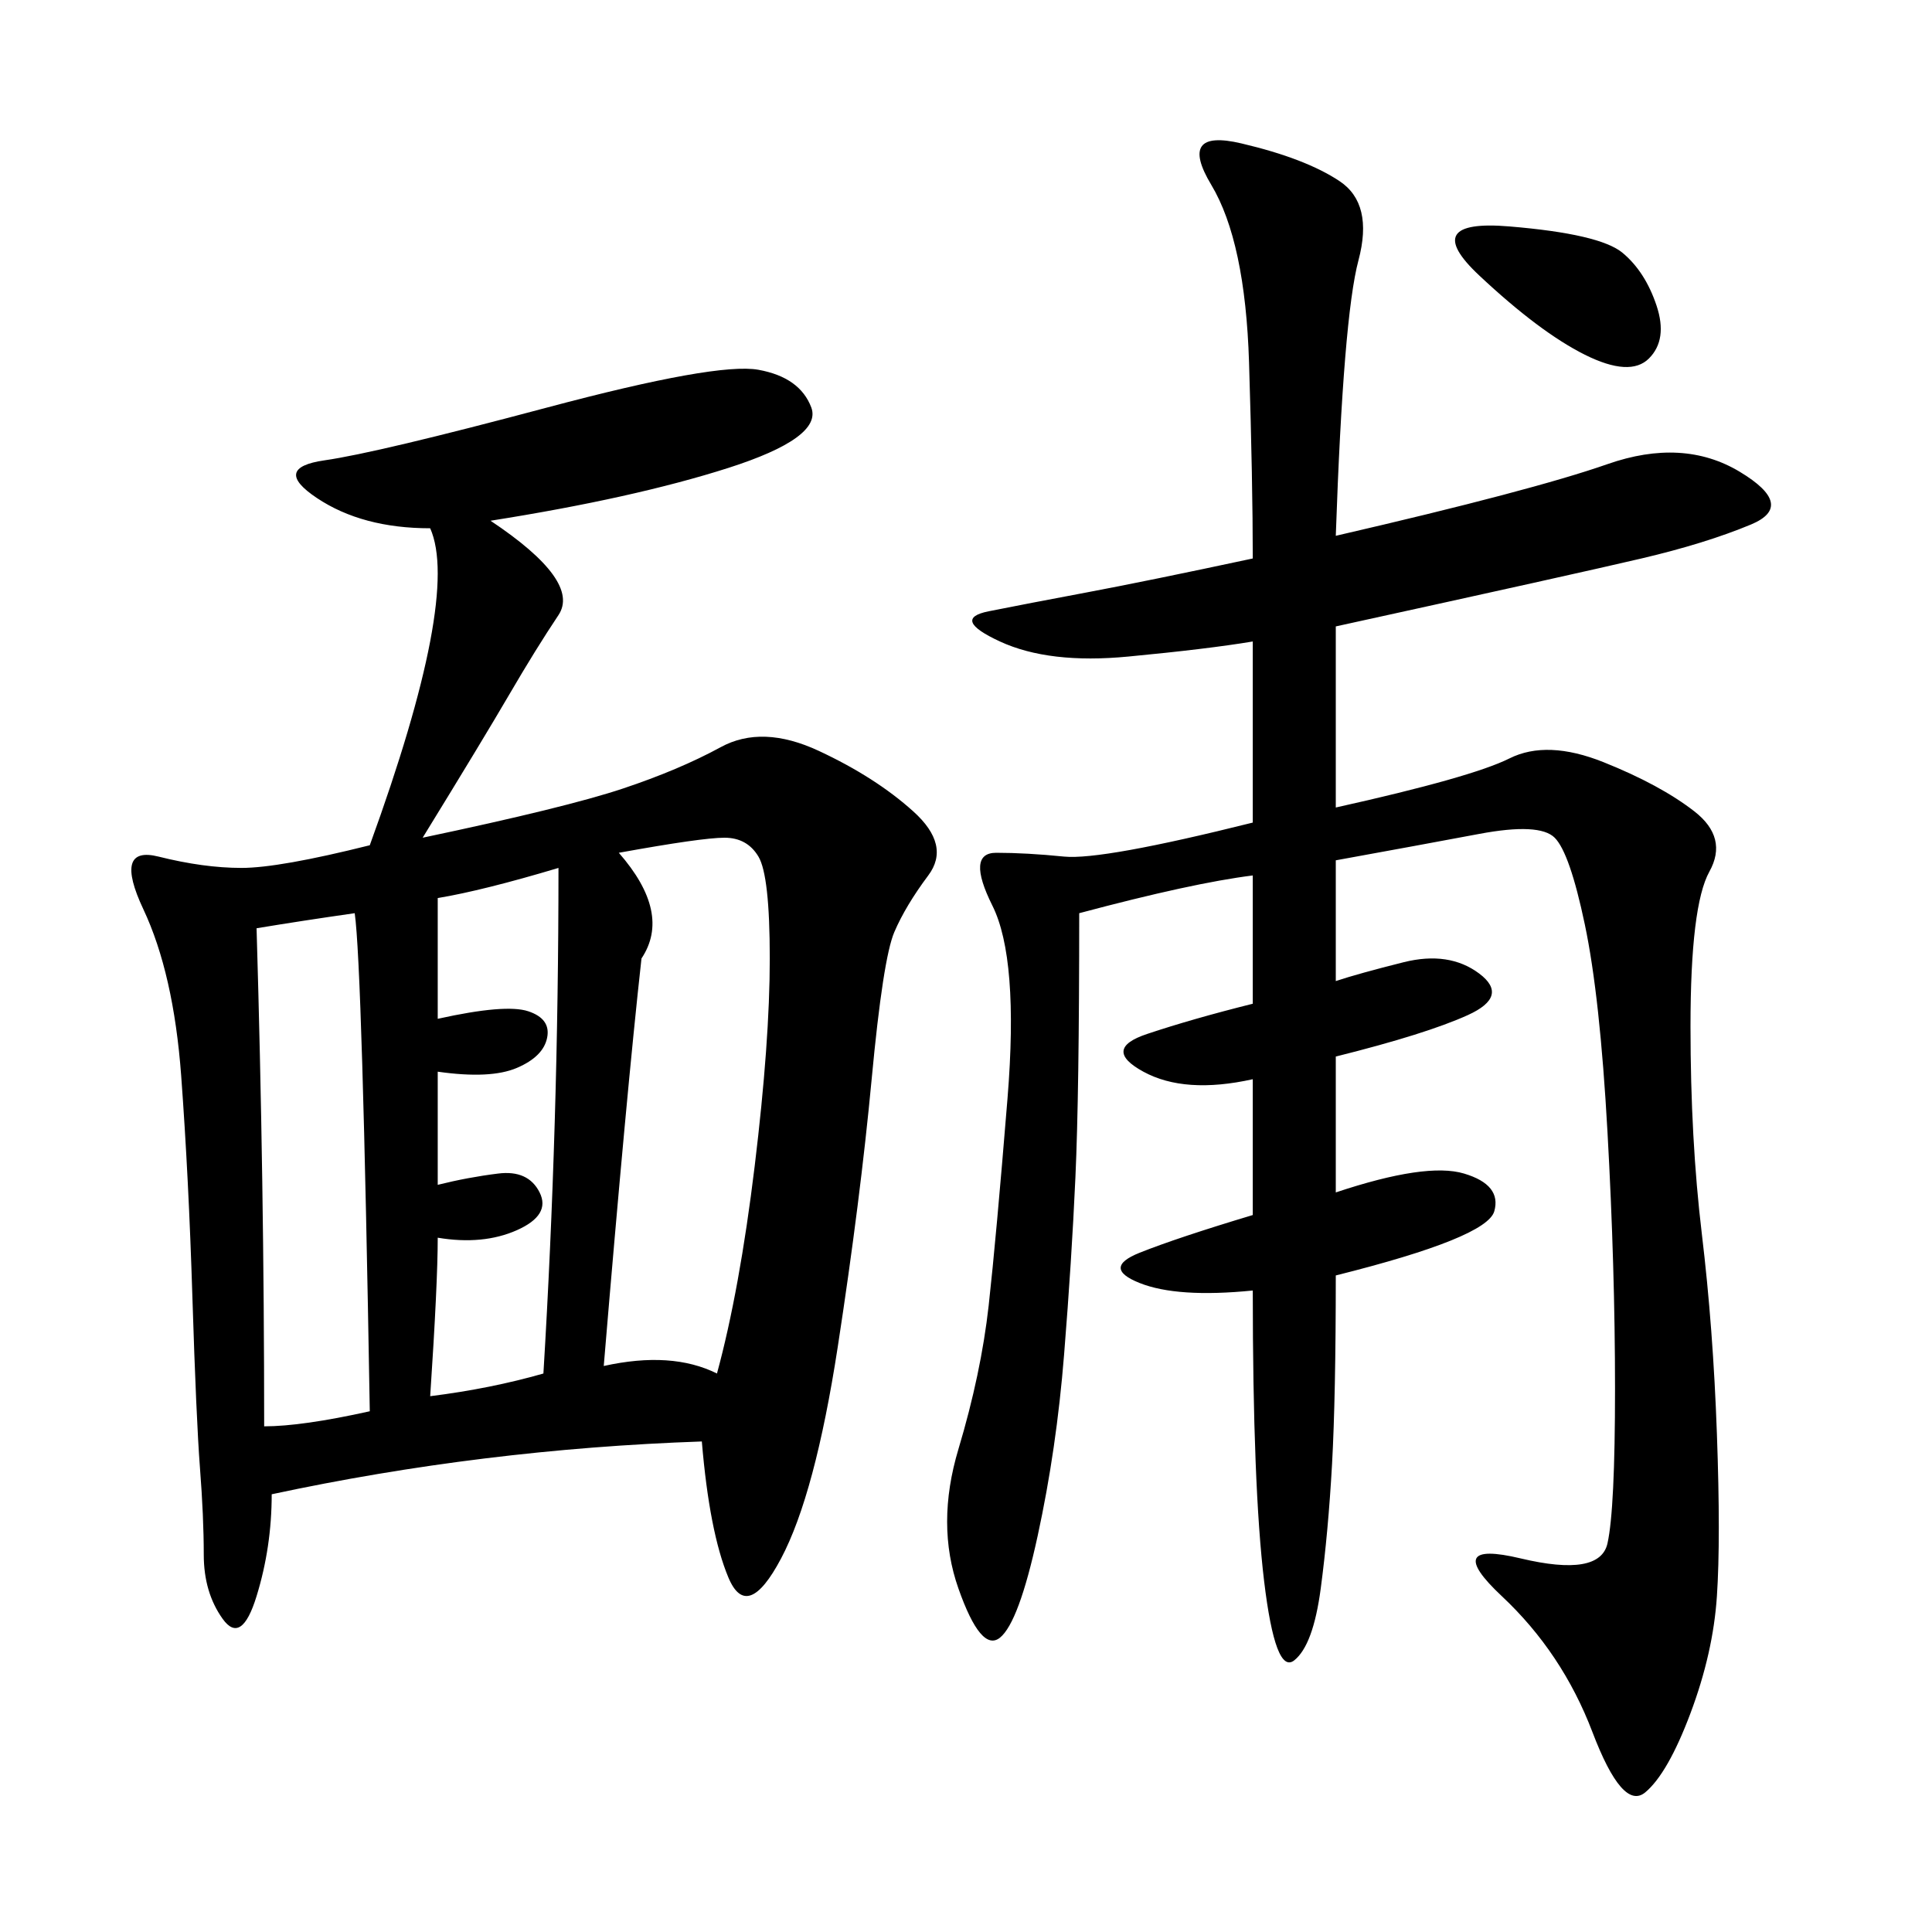 <svg xmlns="http://www.w3.org/2000/svg" xmlns:xlink="http://www.w3.org/1999/xlink" width="300" height="300"><path d="M76.17 80.86Q90.23 90.23 86.72 95.51Q83.20 100.78 79.10 107.81Q75 114.84 65.63 130.08L65.63 130.08Q87.89 125.39 96.68 122.46Q105.47 119.53 111.91 116.02Q118.36 112.50 127.15 116.60Q135.94 120.70 141.80 125.98Q147.66 131.25 144.14 135.94Q140.63 140.63 138.87 144.73Q137.11 148.83 135.35 167.58Q133.59 186.33 130.08 209.18Q126.56 232.03 121.29 241.99Q116.02 251.95 113.09 244.92Q110.16 237.89 108.98 223.83L108.98 223.83Q75 225 42.19 232.03L42.19 232.03Q42.19 240.23 39.84 247.85Q37.50 255.47 34.57 251.37Q31.64 247.27 31.64 241.41L31.64 241.41Q31.64 235.55 31.05 227.93Q30.47 220.31 29.88 201.56Q29.30 182.81 28.13 166.99Q26.95 151.17 22.27 141.21Q17.58 131.25 24.61 133.01Q31.64 134.77 37.50 134.77L37.50 134.77Q43.36 134.77 57.42 131.25L57.42 131.25Q71.48 92.58 66.80 82.03L66.80 82.03Q56.25 82.03 49.22 77.34Q42.19 72.66 50.39 71.48Q58.59 70.31 84.96 63.28Q111.33 56.25 117.77 57.42Q124.22 58.59 125.98 63.28Q127.73 67.97 113.09 72.66Q98.44 77.34 76.17 80.86L76.17 80.86ZM207.42 83.20Q237.89 76.17 249.61 72.07Q261.33 67.97 270.12 73.24Q278.91 78.52 271.88 81.45Q264.84 84.38 254.88 86.72Q244.92 89.06 207.42 97.27L207.42 97.27L207.42 125.39Q228.52 120.70 234.38 117.77Q240.23 114.84 249.02 118.36Q257.81 121.88 263.09 125.98Q268.36 130.08 265.43 135.35Q262.50 140.63 262.50 159.38L262.50 159.38Q262.50 176.95 264.26 191.60Q266.02 206.25 266.60 222.66Q267.19 239.06 266.60 247.85Q266.02 256.64 262.50 266.02Q258.98 275.39 255.47 278.32Q251.95 281.25 247.27 268.95Q242.58 256.64 233.20 247.85Q223.83 239.06 236.13 241.99Q248.44 244.92 249.61 239.65Q250.78 234.38 250.78 215.63L250.78 215.63Q250.78 196.88 249.61 175.78Q248.44 154.69 246.09 143.55Q243.75 132.42 241.41 130.08Q239.06 127.73 229.69 129.49Q220.31 131.25 207.42 133.59L207.42 133.59L207.42 152.34Q210.94 151.17 217.97 149.41Q225 147.66 229.69 151.17Q234.38 154.69 227.93 157.62Q221.48 160.55 207.42 164.06L207.42 164.06L207.42 185.16Q221.48 180.47 227.34 182.23Q233.20 183.98 232.03 188.09Q230.86 192.19 207.42 198.05L207.42 198.05Q207.42 216.80 206.84 227.34Q206.25 237.89 205.08 246.68Q203.91 255.47 200.98 257.81Q198.05 260.16 196.29 245.51Q194.53 230.86 194.53 200.39L194.53 200.39Q182.81 201.56 176.95 199.22Q171.09 196.88 176.95 194.53Q182.81 192.19 194.53 188.67L194.53 188.67L194.53 167.58Q183.98 169.92 177.54 166.41Q171.09 162.89 178.13 160.55Q185.16 158.20 194.53 155.86L194.53 155.86L194.53 135.94Q185.16 137.11 167.58 141.80L167.58 141.80Q167.58 169.92 166.99 182.81Q166.41 195.70 165.23 210.35Q164.06 225 161.13 238.48Q158.20 251.95 155.27 254.30Q152.34 256.64 148.83 246.68Q145.31 236.72 148.83 225Q152.34 213.28 153.52 202.73Q154.69 192.19 156.45 170.51Q158.20 148.83 154.10 140.63Q150 132.42 154.69 132.42L154.69 132.42Q159.38 132.42 165.23 133.01Q171.09 133.59 194.53 127.73L194.53 127.73L194.53 99.61Q187.50 100.78 175.20 101.95Q162.89 103.13 155.27 99.61Q147.66 96.09 153.52 94.92Q159.38 93.75 168.75 91.99Q178.13 90.23 194.53 86.72L194.53 86.72Q194.53 75 193.95 56.25Q193.36 37.50 188.09 28.71Q182.81 19.92 192.77 22.27Q202.73 24.61 208.01 28.13Q213.28 31.64 210.94 40.43Q208.59 49.22 207.42 83.20L207.42 83.20ZM96.09 132.42Q104.30 141.80 99.61 148.83L99.61 148.83Q97.27 169.92 93.75 212.11L93.75 212.11Q104.30 209.77 111.33 213.28L111.33 213.28Q114.84 200.39 117.19 181.05Q119.53 161.72 119.53 148.83L119.53 148.83Q119.53 135.94 117.77 133.01Q116.02 130.08 112.50 130.08L112.50 130.08Q108.98 130.08 96.09 132.42L96.09 132.42ZM39.84 144.14Q41.02 183.98 41.02 221.48L41.02 221.48Q46.88 221.48 57.42 219.14L57.42 219.14Q56.25 150 55.08 141.80L55.08 141.80Q46.88 142.97 39.84 144.14L39.84 144.14ZM67.97 139.45L67.97 158.20Q78.52 155.86 82.03 157.03Q85.55 158.20 84.96 161.13Q84.38 164.06 80.27 165.82Q76.17 167.58 67.97 166.41L67.97 166.41L67.97 183.98Q72.66 182.81 77.34 182.23Q82.03 181.64 83.79 185.16Q85.55 188.67 80.27 191.02Q75 193.36 67.97 192.19L67.97 192.19Q67.97 199.22 66.80 216.80L66.80 216.80Q76.17 215.63 84.38 213.28L84.38 213.28Q86.72 174.61 86.72 134.77L86.72 134.77Q75 138.28 67.97 139.45L67.97 139.45ZM234.38 35.16Q248.44 36.33 251.95 39.26Q255.47 42.19 257.23 47.46Q258.98 52.73 256.05 55.66Q253.13 58.59 246.09 55.08Q239.06 51.56 229.69 42.77Q220.31 33.98 234.38 35.16L234.38 35.16Z"/></svg>
